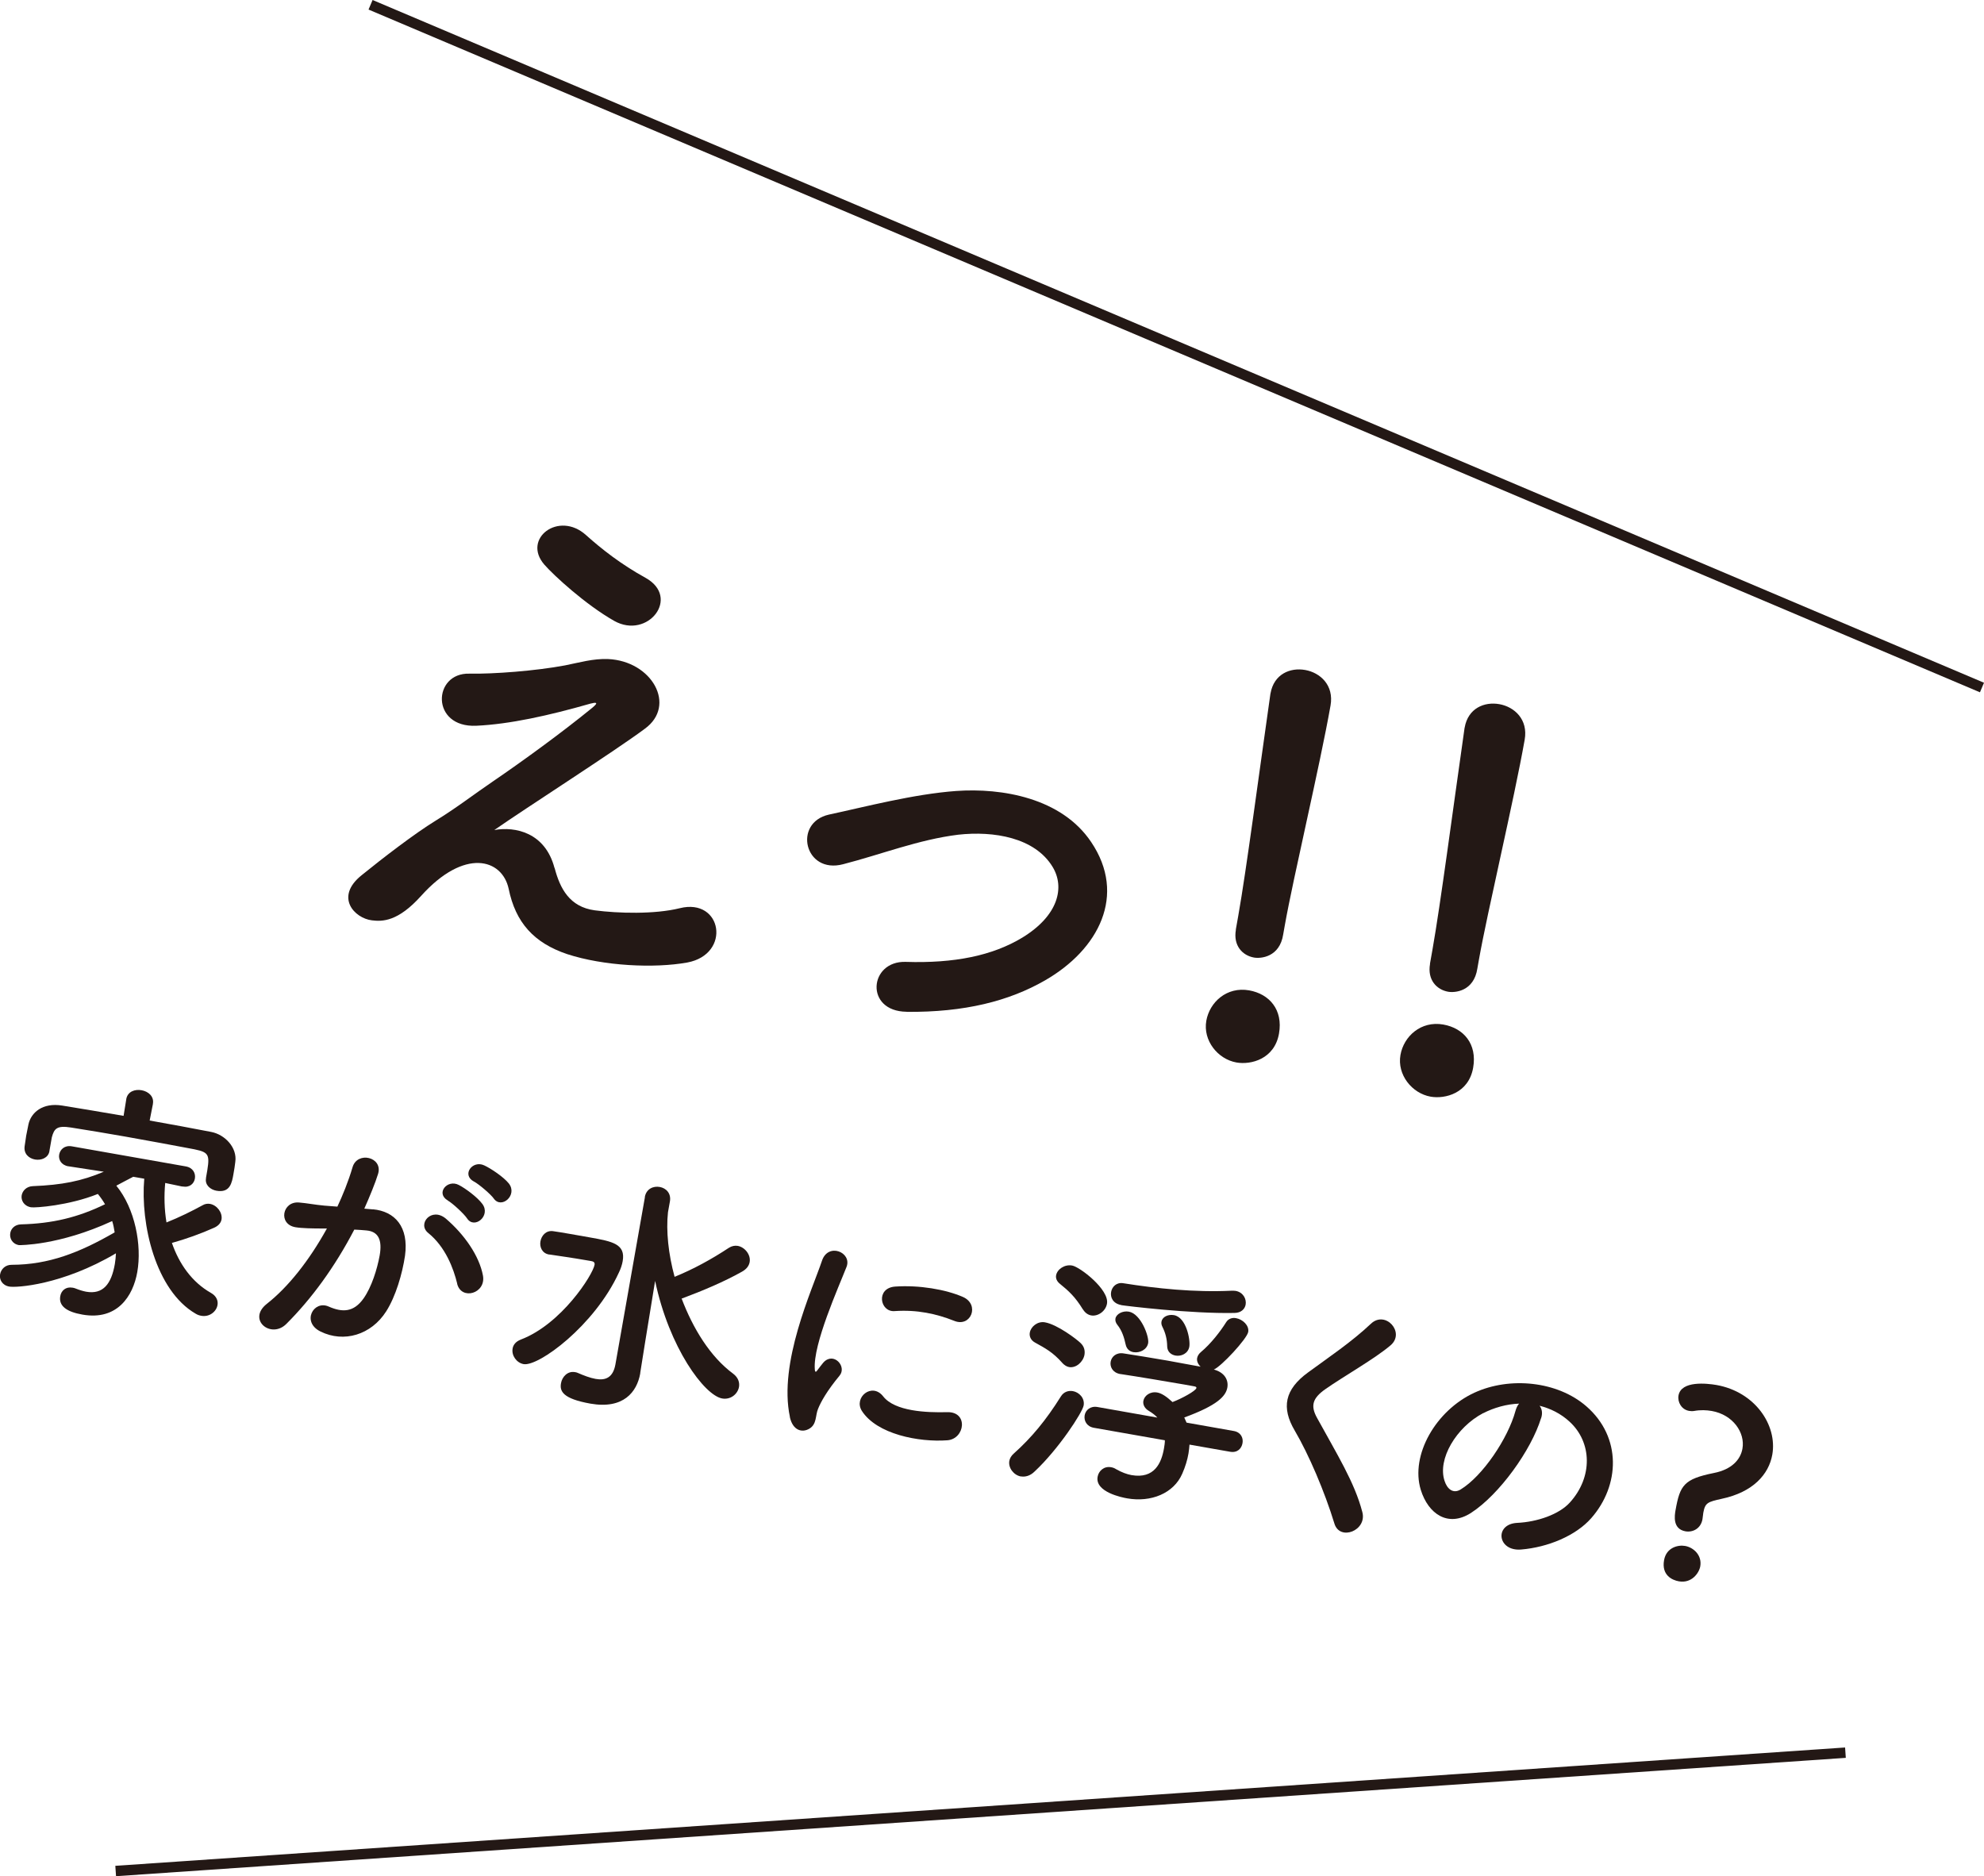 <?xml version="1.0" encoding="UTF-8"?><svg id="_レイヤー_2" xmlns="http://www.w3.org/2000/svg" viewBox="0 0 215.93 204.21"><defs><style>.cls-1{fill:none;stroke:#231815;stroke-miterlimit:10;stroke-width:1.13px;}.cls-2{fill:#231815;stroke-width:0px;}</style></defs><g id="_レイヤー_1-2"><path class="cls-2" d="m60.36,94.46c.59,2.26,1.64,4.25,4.37,4.62,2.51.33,6.5.45,9.25-.23,4.63-1.16,5.64,5.01.82,5.91-3.61.65-9.1.38-13.06-.91-3.63-1.22-5.63-3.44-6.38-7.12-.71-3.27-4.81-4.46-9.52.77-2.53,2.82-4.22,2.81-5.36,2.67-1.88-.22-4.1-2.53-1.11-4.92,2.24-1.82,5.75-4.52,8.03-5.92,2.29-1.4,4.18-2.88,6.29-4.31,3.05-2.08,7.39-5.22,10.79-8,.75-.62.34-.58-.21-.44-4.54,1.3-8.78,2.24-12.43,2.41-4.99.23-4.75-5.79-.75-5.67,2.61.05,7.22-.3,10.41-.9,1.57-.31,3.04-.75,4.67-.69,4.8.21,7.5,5.05,4.02,7.58-3.15,2.36-13.07,8.71-16.39,11.03,2.29-.41,5.54.28,6.55,4.13Zm-1.11-33c-2.47-2.83,1.57-5.9,4.53-3.22,1.71,1.53,3.81,3.18,6.46,4.64,3.88,2.14.27,6.75-3.39,4.7-3.12-1.77-6.58-4.95-7.6-6.12Z"/><path class="cls-2" d="m98.67,110.12c-4.59-.05-4.09-5.56-.09-5.43,5.27.17,9.44-.67,12.7-2.65,3.92-2.4,4.63-5.47,3.28-7.69-1.94-3.2-6.42-3.93-10.28-3.5-4.29.53-8.36,2.14-12.51,3.21-4.22,1.12-5.49-4.52-1.55-5.4,3.88-.83,9.19-2.23,13.85-2.57,4.96-.35,11.46.74,14.69,5.56,3.88,5.75.85,11.69-5.05,15.07-3.89,2.23-8.71,3.47-15.05,3.41Z"/><path class="cls-2" d="m134.57,115.64c-2.03-.36-3.66-2.39-3.28-4.54.36-2.03,2.23-3.74,4.66-3.31,2.2.39,3.71,2.11,3.25,4.71-.49,2.77-3.05,3.42-4.63,3.14Zm-.07-14.46q.01-.06.02-.11c.07-.4.16-.9.25-1.41.88-4.97,2.23-15.28,3.48-24.03,0-.06.02-.11.03-.17.37-2.09,2.13-2.83,3.77-2.54,1.64.29,3.15,1.66,2.76,3.87-1.17,6.61-4.06,18.74-4.98,23.94-.06.34-.12.68-.17.96-.38,2.5-2.45,2.66-3.18,2.53-1.24-.22-2.28-1.28-1.97-3.03Z"/><path class="cls-2" d="m155.7,119.36c-2.03-.36-3.66-2.39-3.28-4.54.36-2.03,2.23-3.74,4.66-3.31,2.21.39,3.71,2.11,3.25,4.71-.49,2.77-3.05,3.42-4.63,3.14Zm-.07-14.46q.01-.06.02-.11c.07-.4.16-.9.25-1.41.88-4.97,2.23-15.28,3.48-24.03,0-.06.02-.11.03-.17.37-2.09,2.13-2.83,3.77-2.54,1.64.29,3.15,1.66,2.76,3.87-1.17,6.61-4.06,18.74-4.98,23.94-.06.34-.12.68-.17.96-.38,2.5-2.45,2.66-3.18,2.53-1.24-.22-2.28-1.28-1.97-3.03Z"/><path class="cls-2" d="m17.98,128.76c-.13,1.39-.1,2.86.14,4.29,1.36-.54,2.78-1.24,3.93-1.87.26-.16.55-.19.8-.15.78.14,1.38.96,1.26,1.69-.06.34-.29.67-.79.9-1.47.66-3.1,1.24-4.61,1.66.78,2.27,2.18,4.27,4.25,5.44.6.34.8.86.71,1.33-.12.7-.87,1.32-1.76,1.16-.19-.03-.41-.1-.62-.23-4.36-2.53-6.02-9.76-5.59-14.69l-1.2-.21c-.67.34-1.27.67-1.84.97,2.04,2.49,2.8,6.48,2.28,9.41-.46,2.6-2.17,5.29-5.97,4.62-1.73-.3-2.6-.95-2.41-2.01.1-.59.59-1.05,1.34-.92.11.02.22.04.33.09.4.16.78.28,1.15.35,1.84.32,2.74-.84,3.12-3.02.06-.36.1-.76.12-1.16-5.85,3.46-10.85,3.76-11.61,3.62-.78-.14-1.1-.77-1-1.33.1-.56.56-1.05,1.28-1.04,4-.01,7.37-1.32,11.19-3.53-.07-.42-.14-.83-.27-1.23-5.83,2.69-10.11,2.62-10.14,2.62-.75-.13-1.05-.76-.95-1.32.08-.47.48-.92,1.17-.94,3.41-.09,6.18-.75,9.14-2.19-.22-.38-.5-.78-.78-1.12-3.13,1.26-6.83,1.53-7.28,1.45-.78-.14-1.1-.77-1.01-1.3.09-.5.52-.97,1.21-1,3.19-.13,5.28-.54,7.73-1.57l-3.84-.59h-.03c-.78-.14-1.08-.74-.99-1.27.1-.56.59-1.05,1.4-.9l12.37,2.18c.81.14,1.1.77,1,1.33-.09.53-.55,1-1.33.86t-.06,0l-1.86-.39Zm-1.68-6.8c2.29.4,4.55.83,6.69,1.24,1.5.29,2.84,1.71,2.62,3.25-.04.4-.12.87-.2,1.32-.17.98-.37,2.09-1.85,1.83-.67-.12-1.27-.63-1.14-1.35v-.06c.44-2.46.47-2.74-1.26-3.1-2.23-.42-4.9-.92-7.5-1.38-2.15-.38-4.22-.72-5.93-.99-1.54-.24-1.83.11-2.09,1.07l-.26,1.48v.03c-.13.73-.9,1.02-1.57.9-.67-.12-1.24-.62-1.13-1.44.06-.33.1-.73.17-1.15.07-.42.18-.83.25-1.25.28-1.25,1.51-2.38,3.67-2.03,2.13.35,4.39.72,6.68,1.12l.29-1.79v-.03c.15-.84.95-1.1,1.67-.97.73.13,1.38.67,1.23,1.48v.03s-.35,1.78-.35,1.78Z"/><path class="cls-2" d="m40.59,131.62c2.38.22,3.92,1.9,3.49,5.05-.29,1.96-1.01,4.43-2.05,6.06-1.63,2.56-4.61,3.45-7.15,2.19-2.09-1.03-.75-3.44.88-2.72,1.52.67,2.74.63,3.81-.88.88-1.25,1.48-3.19,1.75-4.67.3-1.7-.14-2.62-1.45-2.73-.42-.05-.85-.06-1.31-.09-2.13,4.09-4.67,7.55-7.4,10.27-1.67,1.66-4.29-.47-2.12-2.19,2.31-1.81,4.6-4.69,6.54-8.2h-.35c-1.24,0-2.36-.02-3.08-.14-1.9-.33-1.43-2.84.39-2.69.88.07,1.74.25,2.76.34l1.42.11c.55-1.17,1.2-2.75,1.65-4.29.52-1.78,3.33-1.11,2.78.72-.28.93-.94,2.54-1.5,3.79l.94.08Zm9.17,8.09c-.4-1.65-1.28-4-3.15-5.51-1.24-.99.36-2.87,1.92-1.56,2,1.71,3.63,4.04,4.03,6.18.37,1.97-2.36,2.75-2.81.89Zm-1.02-9.05c-1.36-.79-.05-2.34,1.19-1.69.71.36,2.04,1.34,2.57,2.07.95,1.29-.87,2.78-1.66,1.58-.32-.49-1.58-1.66-2.1-1.95Zm2.84-2.06c-1.37-.73-.16-2.36,1.12-1.76.72.33,2.11,1.26,2.68,1.97.99,1.27-.81,2.82-1.64,1.64-.32-.46-1.6-1.55-2.15-1.85Z"/><path class="cls-2" d="m55.79,146.77c.07-.39.33-.75.89-.97,4.44-1.69,7.84-7.05,8.03-8.14.05-.28-.14-.37-.39-.41-.2-.03-.39-.07-.59-.1-1.31-.23-3.05-.48-3.92-.61t-.06,0c-.75-.13-1.04-.82-.93-1.43.11-.64.62-1.22,1.38-1.11.87.12,2.57.43,4,.68,2.48.44,3.9.72,3.57,2.59-.07.39-.2.8-.42,1.25-2.66,5.78-8.74,10.23-10.36,9.95-.78-.14-1.33-.95-1.2-1.68Zm14.39-16.49c.16-.89.93-1.22,1.63-1.09.67.12,1.26.68,1.1,1.58l-.21,1.17c-.22,2.03.04,4.53.72,7.03,2.02-.82,4.02-1.91,5.91-3.16.32-.2.65-.26.96-.21.78.14,1.44.97,1.3,1.76-.07.39-.31.75-.82,1.04-2.02,1.14-4.37,2.11-6.5,2.91-.03.02-.06.02-.09.01,1.24,3.27,3.11,6.34,5.61,8.19.56.42.72.96.64,1.44-.14.78-.91,1.42-1.83,1.26-1.93-.34-5.77-5.51-7.3-12.8l-1.09,6.69-.53,3.33v.06c-.36,2.01-1.82,3.91-5.42,3.28-3.04-.54-3.36-1.37-3.2-2.23.12-.7.73-1.34,1.51-1.2.11.02.2.03.3.08.67.29,1.34.55,1.96.66,1.06.19,1.89-.13,2.15-1.58l3.21-18.2Z"/><path class="cls-2" d="m85.97,154.22c-1.26-5.9,2.4-13.77,3.49-17,.67-2.01,3.27-.92,2.68.65-.85,2.18-3.68,8.45-3.46,11.16.02.38.15.31.3.08.08-.13.49-.63.63-.81,1.11-1.22,2.6.43,1.76,1.43-1.35,1.63-2.03,2.84-2.34,3.62-.3.72-.12,1.65-.93,2.14-.81.49-1.82.2-2.14-1.27Zm7.83-.66c-.92-1.46,1.1-3.14,2.32-1.58,1.27,1.63,4.7,1.78,6.95,1.72,2.35-.08,1.96,2.91.04,3.06-3.12.23-7.68-.66-9.31-3.2Zm3.56-10.86c-1.61.12-2.06-2.52.07-2.67,2.59-.18,5.5.31,7.37,1.13,1.87.82.88,3.35-.95,2.6-1.94-.77-4.04-1.23-6.49-1.06Z"/><path class="cls-2" d="m111.11,160.7c-.78-.14-1.39-.94-1.26-1.69.05-.28.21-.57.49-.81,1.91-1.71,3.48-3.59,5.12-6.21.32-.52.84-.66,1.31-.58.67.12,1.31.75,1.17,1.56-.14.78-2.74,4.76-5.33,7.18-.49.49-1.03.62-1.5.54Zm4.51-12.36c-1.06-1.19-1.85-1.59-2.98-2.22-.47-.26-.63-.69-.56-1.08.11-.64.83-1.26,1.64-1.12,1.37.24,3.47,1.85,3.87,2.24.42.39.51.84.44,1.29-.14.78-.92,1.48-1.68,1.34-.25-.04-.51-.21-.73-.44Zm2.24-5.82c-.85-1.39-1.57-2.03-2.48-2.77-.38-.3-.49-.63-.44-.94.12-.67.93-1.22,1.75-1.07.84.15,4.06,2.62,3.79,4.15-.14.81-.97,1.41-1.72,1.28-.33-.06-.65-.26-.89-.65Zm11.6,14.71c-.03.31-.05.62-.11.96-.12.7-.34,1.44-.68,2.21-.93,2.14-3.4,3.14-6,2.68-.53-.09-3.51-.68-3.21-2.35.11-.64.7-1.17,1.45-1.04.2.03.39.1.57.22.6.34,1.17.55,1.67.64,2.51.44,3.26-1.35,3.53-2.89.05-.31.1-.59.1-.9l-7.73-1.36c-.78-.14-1.1-.77-1-1.36.1-.56.62-1.04,1.4-.9l6.51,1.15c-.24-.27-.55-.5-.88-.7-.52-.29-.71-.73-.64-1.12.1-.56.73-1.05,1.51-.91.45.08.97.4,1.66,1.04.99-.37,2.55-1.22,2.6-1.53.02-.11-.06-.15-.28-.19-.25-.04-.58-.1-1-.18-1.84-.32-5.11-.87-6.99-1.15h-.03c-.81-.15-1.13-.78-1.03-1.34.1-.56.62-1.04,1.43-.9,1.12.17,2.97.47,4.76.78,1.28.23,2.56.48,3.6.66-.27-.25-.44-.6-.38-.93.04-.22.17-.46.4-.65,1.11-.93,2.12-2.24,2.76-3.26.24-.39.67-.52,1.08-.44.73.13,1.44.8,1.32,1.5-.13.75-2.94,3.77-3.74,4.09,1.18.32,1.61,1.15,1.47,1.96-.17.95-1.09,1.94-4.69,3.26l.25.56,5.14.91c.78.14,1.05.76.95,1.32-.1.59-.56,1.08-1.35.94l-4.38-.77Zm-7.43-15.19c-.89-.16-1.21-.82-1.1-1.43.1-.56.59-1.08,1.35-.94,3.53.56,7.71,1.01,11.77.81.15,0,.29,0,.43.02.81.14,1.2.87,1.09,1.49-.08.47-.48.9-1.2.91-4.8.1-11.87-.77-12.34-.85Zm1.34,5.13c-.42-.07-.75-.33-.86-.84-.16-.75-.4-1.51-.89-2.12-.19-.23-.26-.48-.22-.7.09-.5.79-.87,1.46-.75,1.31.23,2.23,2.72,2.1,3.42-.13.73-.94,1.1-1.58.99Zm4.57.37c-.5-.09-.9-.42-.91-1.02-.01-.75-.18-1.44-.52-2.11-.11-.22-.13-.4-.1-.56.09-.53.72-.82,1.36-.71,1.34.24,1.8,2.68,1.67,3.43-.13.75-.88,1.08-1.5.97Z"/><path class="cls-2" d="m145.23,165.82c-1.06-3.47-2.79-7.52-4.32-10.12-1.46-2.48-1.11-4.46,1.46-6.33,2.25-1.65,4.76-3.33,6.84-5.3,1.58-1.48,3.75.95,2.15,2.34-1.7,1.46-5.08,3.36-7.12,4.79-1.41.99-1.62,1.82-.9,3.12,2.18,3.98,4.09,7.02,4.93,10.25.54,2.02-2.46,3.19-3.04,1.25Z"/><path class="cls-2" d="m167.72,154.36c-1.07,3.47-4.52,8.3-7.63,10.31-2.5,1.6-4.65.1-5.46-2.52-1.15-3.77,1.64-8.64,5.84-10.57,3.85-1.77,9.03-1.26,12.18,1.48,3.87,3.36,3.66,8.62.53,12.18-1.69,1.92-4.73,3.17-7.63,3.41-2.57.21-2.94-2.76-.44-2.9,2.2-.1,4.57-.92,5.74-2.21,2.53-2.78,2.42-6.57-.03-8.81-.97-.89-2.08-1.43-3.26-1.73.26.33.35.81.17,1.35Zm-6.29-.56c-2.95,1.55-5,5.02-4.21,7.38.28.88.93,1.43,1.74.94,2.42-1.47,5.16-5.57,5.97-8.53.09-.33.22-.62.4-.82-1.33.05-2.69.42-3.9,1.04Z"/><path class="cls-2" d="m182.72,172.11c-.75-.13-1.9-.68-1.61-2.3.24-1.37,1.51-1.69,2.29-1.55.92.16,1.86,1.02,1.65,2.22-.13.73-.94,1.88-2.33,1.63Zm-.36-7.75c.48-2.71.91-3.38,4.17-4.04,1.94-.38,2.9-1.45,3.11-2.65.31-1.73-1.02-3.69-3.34-4.1-.59-.1-1.21-.13-1.93,0-.18.03-.38.02-.54-.01-.81-.14-1.27-.94-1.15-1.67.29-1.65,3.11-1.32,4.12-1.15,4.24.75,6.65,4.4,6.09,7.58-.38,2.15-2.1,4.09-5.51,4.81-1.53.34-1.8.43-2,1.52-.03.17-.04.4-.08.62,0,.03,0,.06-.01.08-.18,1.03-1.06,1.45-1.84,1.32-1.42-.25-1.2-1.68-1.09-2.32Z"/><line class="cls-1" x1="40.33" y1=".52" x2="215.71" y2="74.83"/><line class="cls-1" x1="12.59" y1="203.64" x2="200.85" y2="190.76"/></g></svg>